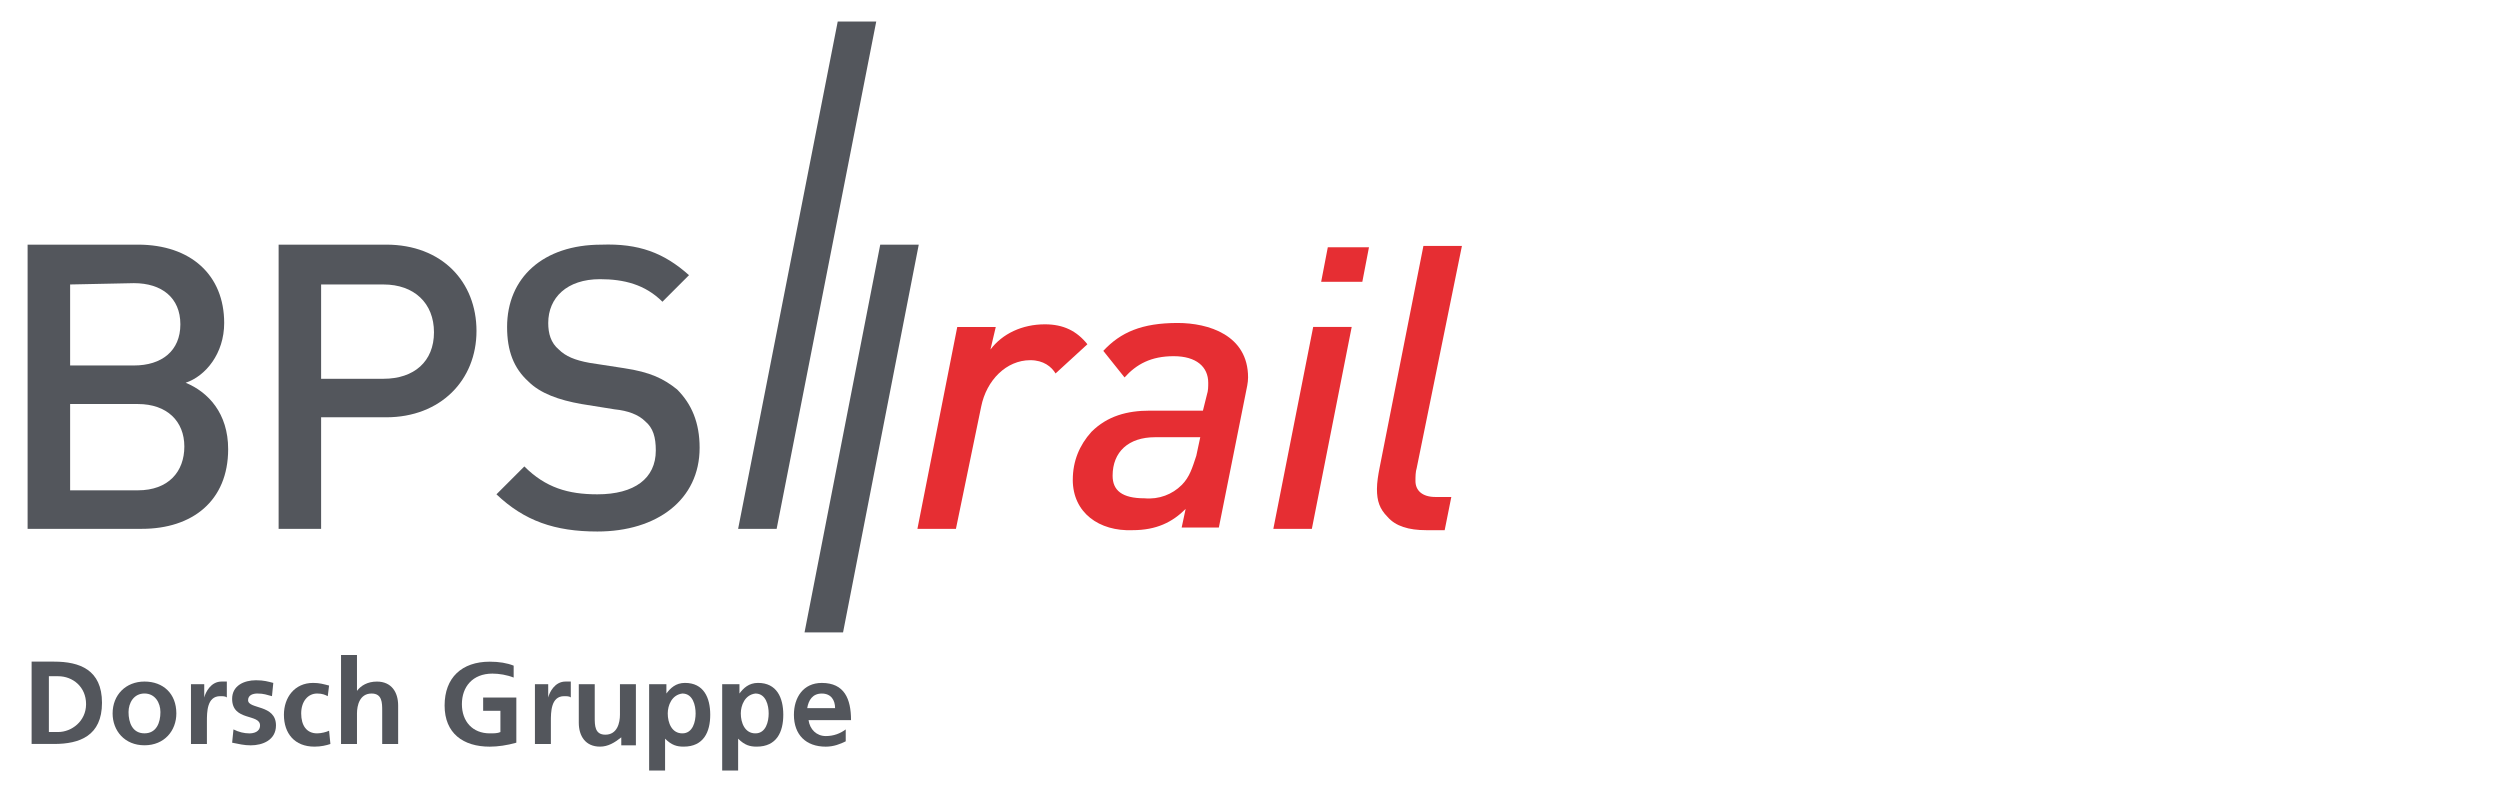 <?xml version="1.0" encoding="UTF-8"?>
<svg xmlns="http://www.w3.org/2000/svg" fill="#53565c" height="314.6" viewBox="0 0 1000 314.68" width="1000">
  <g fill="#e62e33">
    <path d="m434.95 137.73-12.75 11.69c-1.59-2.66-4.78-5.31-10.1-5.31-9.56 0-17.53 7.97-19.66 18.6l-10.1 48.89h-15.41l15.94-80.77h15.41l-2.13 9.03c4.78-6.38 12.75-10.1 21.79-10.1 7.44 0 12.75 2.66 17 7.97z"></path>
    <path d="m429.1 191.93c0-7.44 2.66-13.82 7.44-19.13 6.38-6.38 14.35-8.5 23.38-8.5h21.25l1.59-6.38c.53-1.59.53-3.19.53-4.78 0-6.38-4.78-10.63-13.82-10.63s-14.88 3.19-19.66 8.5l-8.5-10.63c6.91-7.44 15.41-11.16 29.76-11.16 12.22 0 28.16 4.78 28.16 21.79 0 2.13-.53 4.25-1.06 6.91l-10.63 53.14h-14.88l1.59-7.44c-5.31 5.31-11.69 8.5-21.25 8.5-13.28.53-23.91-6.91-23.91-20.19zm43.57 2.13c3.19-3.19 4.25-6.91 5.84-11.69l1.59-7.44h-18.07c-10.63 0-17 5.84-17 15.41 0 5.84 3.72 9.03 12.75 9.03 5.84.53 11.16-1.59 14.88-5.31z"></path>
    <path d="m524.75 211.59h-15.41l15.94-80.77h15.41zm20.19-98.83h-16.47l2.66-13.82h16.47z"></path>
    <path d="m566.73 187.15c-.53 1.59-.53 3.72-.53 5.31 0 3.72 2.66 6.38 7.97 6.38h6.38l-2.66 13.28h-7.44c-6.91 0-12.22-1.59-15.41-5.31-3.19-3.19-4.25-6.38-4.25-11.16 0-2.66.53-5.84 1.06-8.5l17.53-88.74h15.41l-18.07 88.74z"></path>
  </g>
  <path d="m335.05 8.61-39.85 202.98h15.41l39.85-202.98z"></path>
  <path d="m55.03 97.88c21.25 0 34.54 12.22 34.54 31.35 0 12.22-7.44 21.25-15.41 23.91 9.03 3.72 17 12.22 17 26.57 0 20.72-14.35 31.88-34.54 31.88h-45.7v-113.71h44.1zm-27.1 15.94v32.41h25.51c11.16 0 18.6-5.84 18.6-16.47s-7.44-16.47-18.6-16.47zm0 47.82v34.54h27.1c12.22 0 18.6-7.44 18.6-17.53s-6.91-17-18.6-17h-27.1z"></path>
  <path d="m154.39 97.88c22.32 0 36.13 14.88 36.13 34.54s-14.35 34.54-36.13 34.54h-26.04v44.63h-17v-113.71zm-26.04 15.94v37.73h24.97c12.22 0 20.19-6.91 20.19-18.6s-7.97-19.13-20.19-19.13z"></path>
  <path d="m275.54 110.1-10.63 10.63c-6.91-6.91-15.41-9.03-24.97-9.03-13.28 0-20.72 7.44-20.72 17.53 0 4.25 1.06 7.97 4.25 10.63 2.66 2.66 6.38 4.25 12.22 5.31l13.82 2.13c10.63 1.59 15.94 4.25 21.25 8.5 5.84 5.84 9.03 13.28 9.03 23.38 0 20.72-17 33.48-40.91 33.48-17 0-29.22-4.25-40.38-14.88l11.16-11.16c8.5 8.5 17.53 11.16 29.22 11.16 14.88 0 23.38-6.38 23.38-17.53 0-5.31-1.06-9.03-4.25-11.69-2.66-2.66-6.91-4.25-12.22-4.78l-13.28-2.13c-9.03-1.59-16.47-4.25-21.25-9.03-5.84-5.31-8.5-12.22-8.5-21.79 0-19.66 14.35-32.94 37.73-32.94 14.88-.53 24.97 3.19 35.07 12.22z"></path>
  <path d="m367.47 97.88h-15.41l-30.29 155.15h15.41z"></path>
  <path d="m12.52 264.72h9.03c10.1 0 19.13 3.19 19.13 16.47s-9.03 16.47-19.13 16.47h-9.03zm6.91 28.16h3.72c5.31 0 11.16-4.25 11.16-11.16s-5.31-11.16-11.16-11.16h-3.72z"></path>
  <path d="m57.68 272.69c7.44 0 12.75 4.78 12.75 12.75 0 6.91-4.78 12.75-12.75 12.75s-12.75-5.84-12.75-12.75c0-7.44 5.31-12.75 12.75-12.75zm0 20.72c4.78 0 6.38-4.25 6.38-8.5 0-3.72-2.13-7.44-6.38-7.44s-6.38 3.72-6.38 7.44c0 4.25 1.59 8.5 6.38 8.5z"></path>
  <path d="m75.75 273.76h5.84v5.31c.53-2.13 2.66-6.38 6.91-6.38h2.13v6.38c-.53-.53-1.59-.53-2.66-.53-5.31 0-5.31 6.38-5.31 10.1v9.03h-6.38v-23.91z"></path>
  <path d="m108.69 278.54c-2.13-.53-3.19-1.06-5.84-1.06-1.59 0-3.72.53-3.72 2.66 0 3.72 11.16 1.59 11.16 10.1 0 5.84-5.31 7.97-10.1 7.97-2.66 0-4.78-.53-7.44-1.06l.53-5.31c2.13 1.06 4.25 1.59 6.38 1.59 1.59 0 4.25-.53 4.25-3.19 0-4.78-11.16-1.59-11.16-10.63 0-5.31 4.78-7.44 9.56-7.44 3.19 0 4.78.53 6.91 1.06z"></path>
  <path d="m131.01 278.54c-1.06-.53-2.13-1.06-4.25-1.06-3.72 0-6.38 3.19-6.38 7.97s2.13 7.97 6.38 7.97c1.59 0 3.72-.53 4.78-1.06l.53 5.31c-1.59.53-3.72 1.06-6.38 1.06-7.97 0-12.22-5.31-12.22-12.75 0-6.91 4.25-12.75 11.69-12.75 2.66 0 4.25.53 6.38 1.06z"></path>
  <path d="m136.32 262.07h6.38v14.35c1.59-2.13 4.25-3.72 7.97-3.72 5.84 0 8.5 4.25 8.5 9.56v15.41h-6.38v-13.28c0-3.19 0-6.91-4.25-6.91-4.78 0-5.84 4.78-5.84 7.97v12.22h-6.38z"></path>
  <path d="m205.4 271.1c-2.66-1.06-5.84-1.59-8.5-1.59-7.97 0-12.22 5.31-12.22 12.22s4.25 11.69 11.16 11.69c1.59 0 3.19 0 4.25-.53v-8.5h-6.91v-5.31h13.28v18.07c-3.72 1.06-7.44 1.59-10.63 1.59-10.63 0-18.07-5.31-18.07-16.47s6.91-17.53 18.07-17.53c3.72 0 6.91.53 9.56 1.59v4.78z"></path>
  <path d="m213.37 273.76h5.84v5.31c.53-2.13 2.66-6.38 6.91-6.38h2.13v6.38c-.53-.53-1.59-.53-2.66-.53-5.31 0-5.31 6.38-5.31 10.1v9.03h-6.38v-23.91z"></path>
  <path d="m254.29 298.2h-5.84v-3.19c-2.66 2.13-5.31 3.72-8.5 3.72-5.84 0-8.5-4.25-8.5-9.56v-15.41h6.38v13.28c0 3.19 0 6.91 4.25 6.91 4.78 0 5.84-4.78 5.84-7.97v-12.22h6.38v24.44z"></path>
  <path d="m260.66 273.76h5.84v3.72c1.59-2.13 3.72-4.25 7.44-4.25 7.44 0 10.1 5.84 10.1 12.75s-2.66 12.75-10.63 12.75c-2.66 0-4.78-.53-7.44-3.19v12.75h-6.38v-34.54h1.06zm6.38 11.69c0 3.72 1.59 7.97 5.84 7.97s5.31-4.78 5.31-7.97-1.06-7.97-5.31-7.97c-4.25.53-5.84 4.78-5.84 7.97z"></path>
  <path d="m289.89 273.76h5.84v3.72c1.59-2.13 3.72-4.25 7.44-4.25 7.44 0 10.1 5.84 10.1 12.75s-2.66 12.75-10.63 12.75c-2.66 0-4.78-.53-7.44-3.19v12.75h-6.38v-34.54h1.06zm6.38 11.69c0 3.72 1.59 7.97 5.84 7.97s5.31-4.78 5.31-7.97-1.06-7.97-5.31-7.97c-4.25.53-5.84 4.78-5.84 7.97z"></path>
  <path d="m338.24 296.61c-2.13 1.06-4.78 2.13-7.97 2.13-7.97 0-12.75-4.78-12.75-12.75 0-6.91 3.72-12.75 11.16-12.75 9.03 0 11.69 6.38 11.69 14.88h-17c.53 3.72 3.19 6.38 6.91 6.38 3.19 0 5.84-1.06 7.97-2.66v4.78zm-4.25-13.28c0-3.19-1.59-5.84-5.31-5.84s-5.31 2.66-5.84 5.84h11.16z"></path>
</svg>
